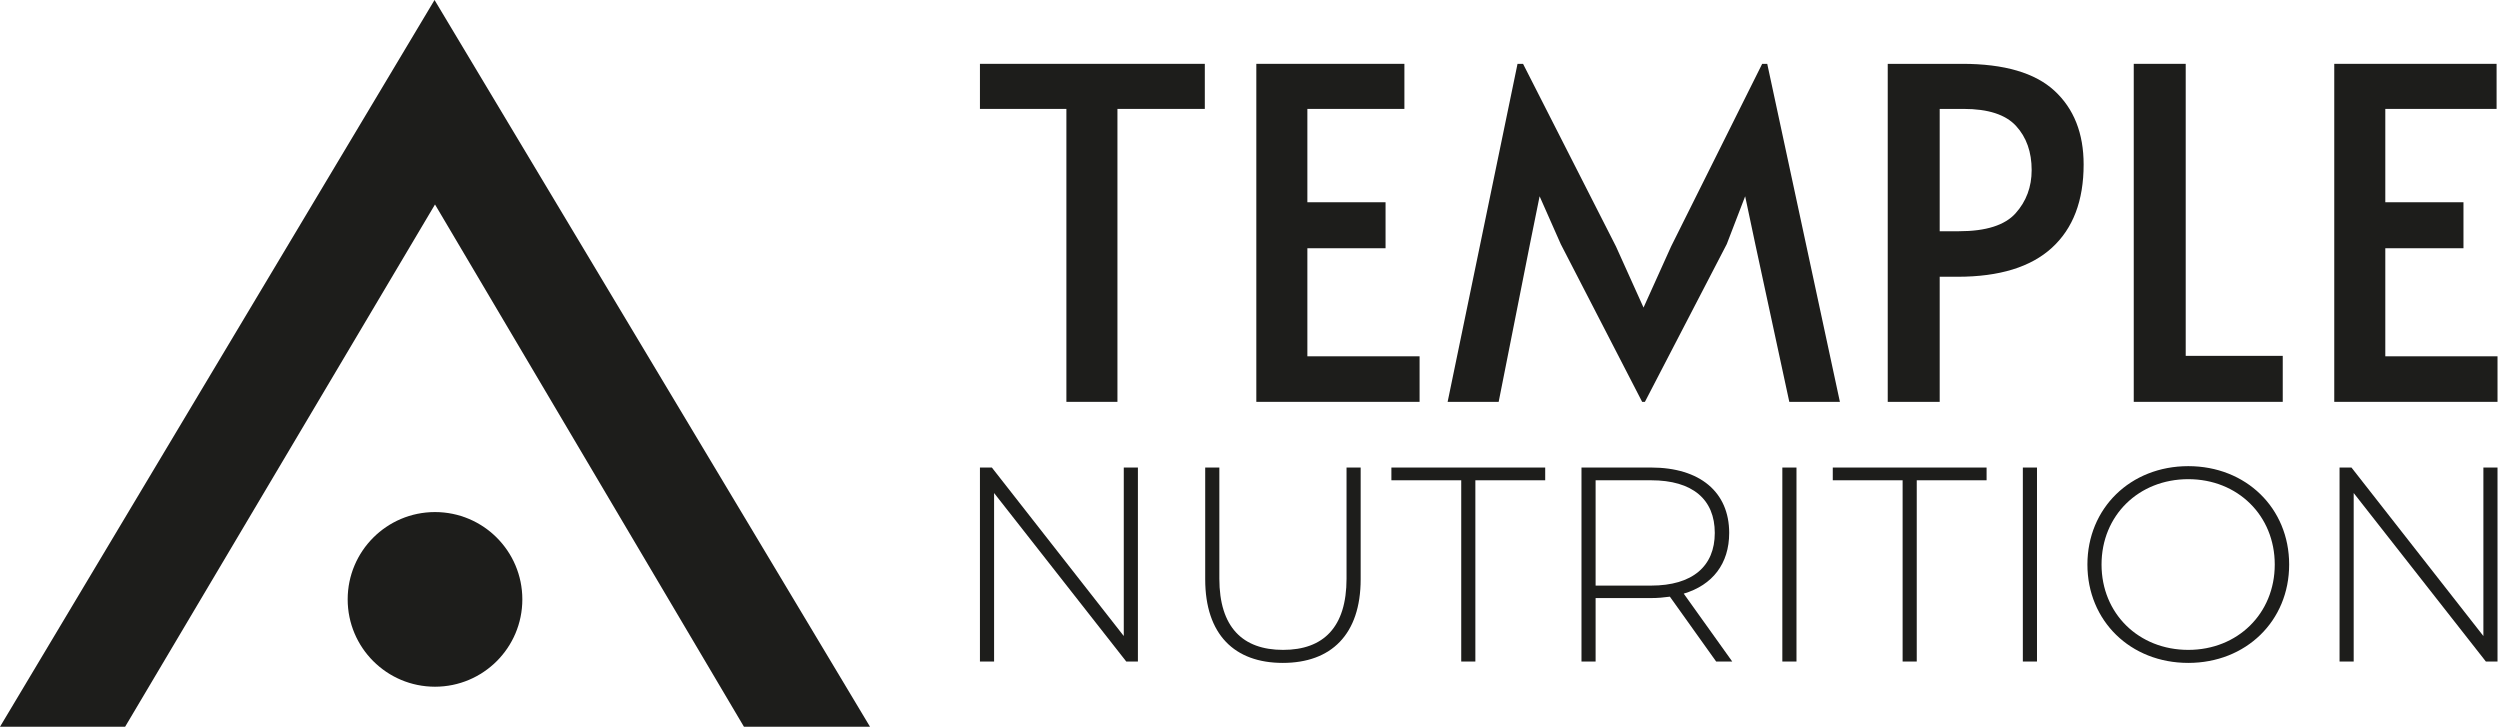 <svg width="172" height="50" viewBox="0 0 172 50" fill="none" xmlns="http://www.w3.org/2000/svg">
<path d="M0 50L29.896 0L59.857 50H51.184L29.928 14.067L8.608 50H0Z" fill="#1D1D1B"/>
<path d="M35.937 41.238C35.937 44.556 33.247 47.246 29.928 47.246C26.61 47.246 23.92 44.556 23.92 41.238C23.92 37.92 26.61 35.23 29.928 35.23C33.247 35.23 35.937 37.92 35.937 41.238Z" fill="#1D1D1B"/>
<path d="M73.368 7.493H67.42V4.392H82.891V7.493H76.88V27.647H73.368V7.493Z" fill="#1D1D1B"/>
<path d="M86.435 4.392H96.623V7.493H89.947V13.915H95.326V17.079H89.947V24.514H97.667V27.647H86.435V4.392Z" fill="#1D1D1B"/>
<path d="M107.38 16.794L105.925 13.504L105.26 16.794L103.108 27.647H99.597L104.406 4.392H104.786L111.177 16.953L113.075 21.161L114.973 16.953L121.238 4.392H121.586L126.585 27.647H123.104L120.763 16.794L120.067 13.504L118.802 16.794L113.17 27.647H112.98L107.38 16.794Z" fill="#1D1D1B"/>
<path d="M134.779 15.909C136.635 15.909 137.932 15.497 138.671 14.675C139.409 13.852 139.778 12.861 139.778 11.701C139.778 10.456 139.42 9.444 138.703 8.663C137.985 7.883 136.783 7.493 135.096 7.493H133.451V15.909H134.779ZM129.876 4.392H135.001C137.89 4.392 140.005 5.009 141.345 6.243C142.684 7.477 143.354 9.169 143.354 11.321C143.354 13.81 142.626 15.719 141.171 17.048C139.716 18.377 137.553 19.041 134.684 19.041H133.451V27.647H129.876V4.392Z" fill="#1D1D1B"/>
<path d="M146.802 4.392H150.377V24.483H157.053V27.647H146.802V4.392Z" fill="#1D1D1B"/>
<path d="M160.597 4.392H171.765V7.493H164.109V13.915H169.487V17.079H164.109V24.514H171.829V27.647H160.597V4.392Z" fill="#1D1D1B"/>
<path d="M78.288 32.167V45.513H77.487L68.393 33.92V45.513H67.42V32.167H68.24L77.316 43.759V32.167H78.288Z" fill="#1D1D1B"/>
<path d="M82.918 39.85V32.166H83.891V39.812C83.891 43.148 85.492 44.712 88.276 44.712C91.059 44.712 92.642 43.148 92.642 39.812V32.166H93.614V39.85C93.614 43.663 91.574 45.608 88.257 45.608C84.939 45.608 82.918 43.663 82.918 39.85Z" fill="#1D1D1B"/>
<path d="M100.533 33.043H95.728V32.167H106.31V33.043H101.505V45.513H100.533V33.043Z" fill="#1D1D1B"/>
<path d="M113.591 40.289C116.451 40.289 117.977 38.954 117.977 36.666C117.977 34.359 116.451 33.043 113.591 33.043H109.778V40.289H113.591ZM118.072 45.513L114.888 41.051C114.468 41.109 114.049 41.147 113.591 41.147H109.778V45.513H108.806V32.166H113.591C116.947 32.166 118.968 33.844 118.968 36.666C118.968 38.782 117.824 40.251 115.841 40.842L119.178 45.513H118.072Z" fill="#1D1D1B"/>
<path d="M122.625 32.167H123.598V45.513H122.625V32.167Z" fill="#1D1D1B"/>
<path d="M130.9 33.043H126.095V32.167H136.677V33.043H131.872V45.513H130.9V33.043Z" fill="#1D1D1B"/>
<path d="M139.172 32.167H140.145V45.513H139.172V32.167Z" fill="#1D1D1B"/>
<path d="M156.503 38.839C156.503 35.465 153.948 32.967 150.554 32.967C147.141 32.967 144.586 35.465 144.586 38.839C144.586 42.214 147.141 44.712 150.554 44.712C153.948 44.712 156.503 42.214 156.503 38.839ZM143.614 38.839C143.614 34.969 146.569 32.071 150.554 32.071C154.519 32.071 157.494 34.95 157.494 38.839C157.494 42.729 154.519 45.608 150.554 45.608C146.569 45.608 143.614 42.71 143.614 38.839Z" fill="#1D1D1B"/>
<path d="M171.829 32.167V45.513H171.028L161.934 33.92V45.513H160.961V32.167H161.781L170.857 43.759V32.167H171.829Z" fill="#1D1D1B"/>
</svg>
